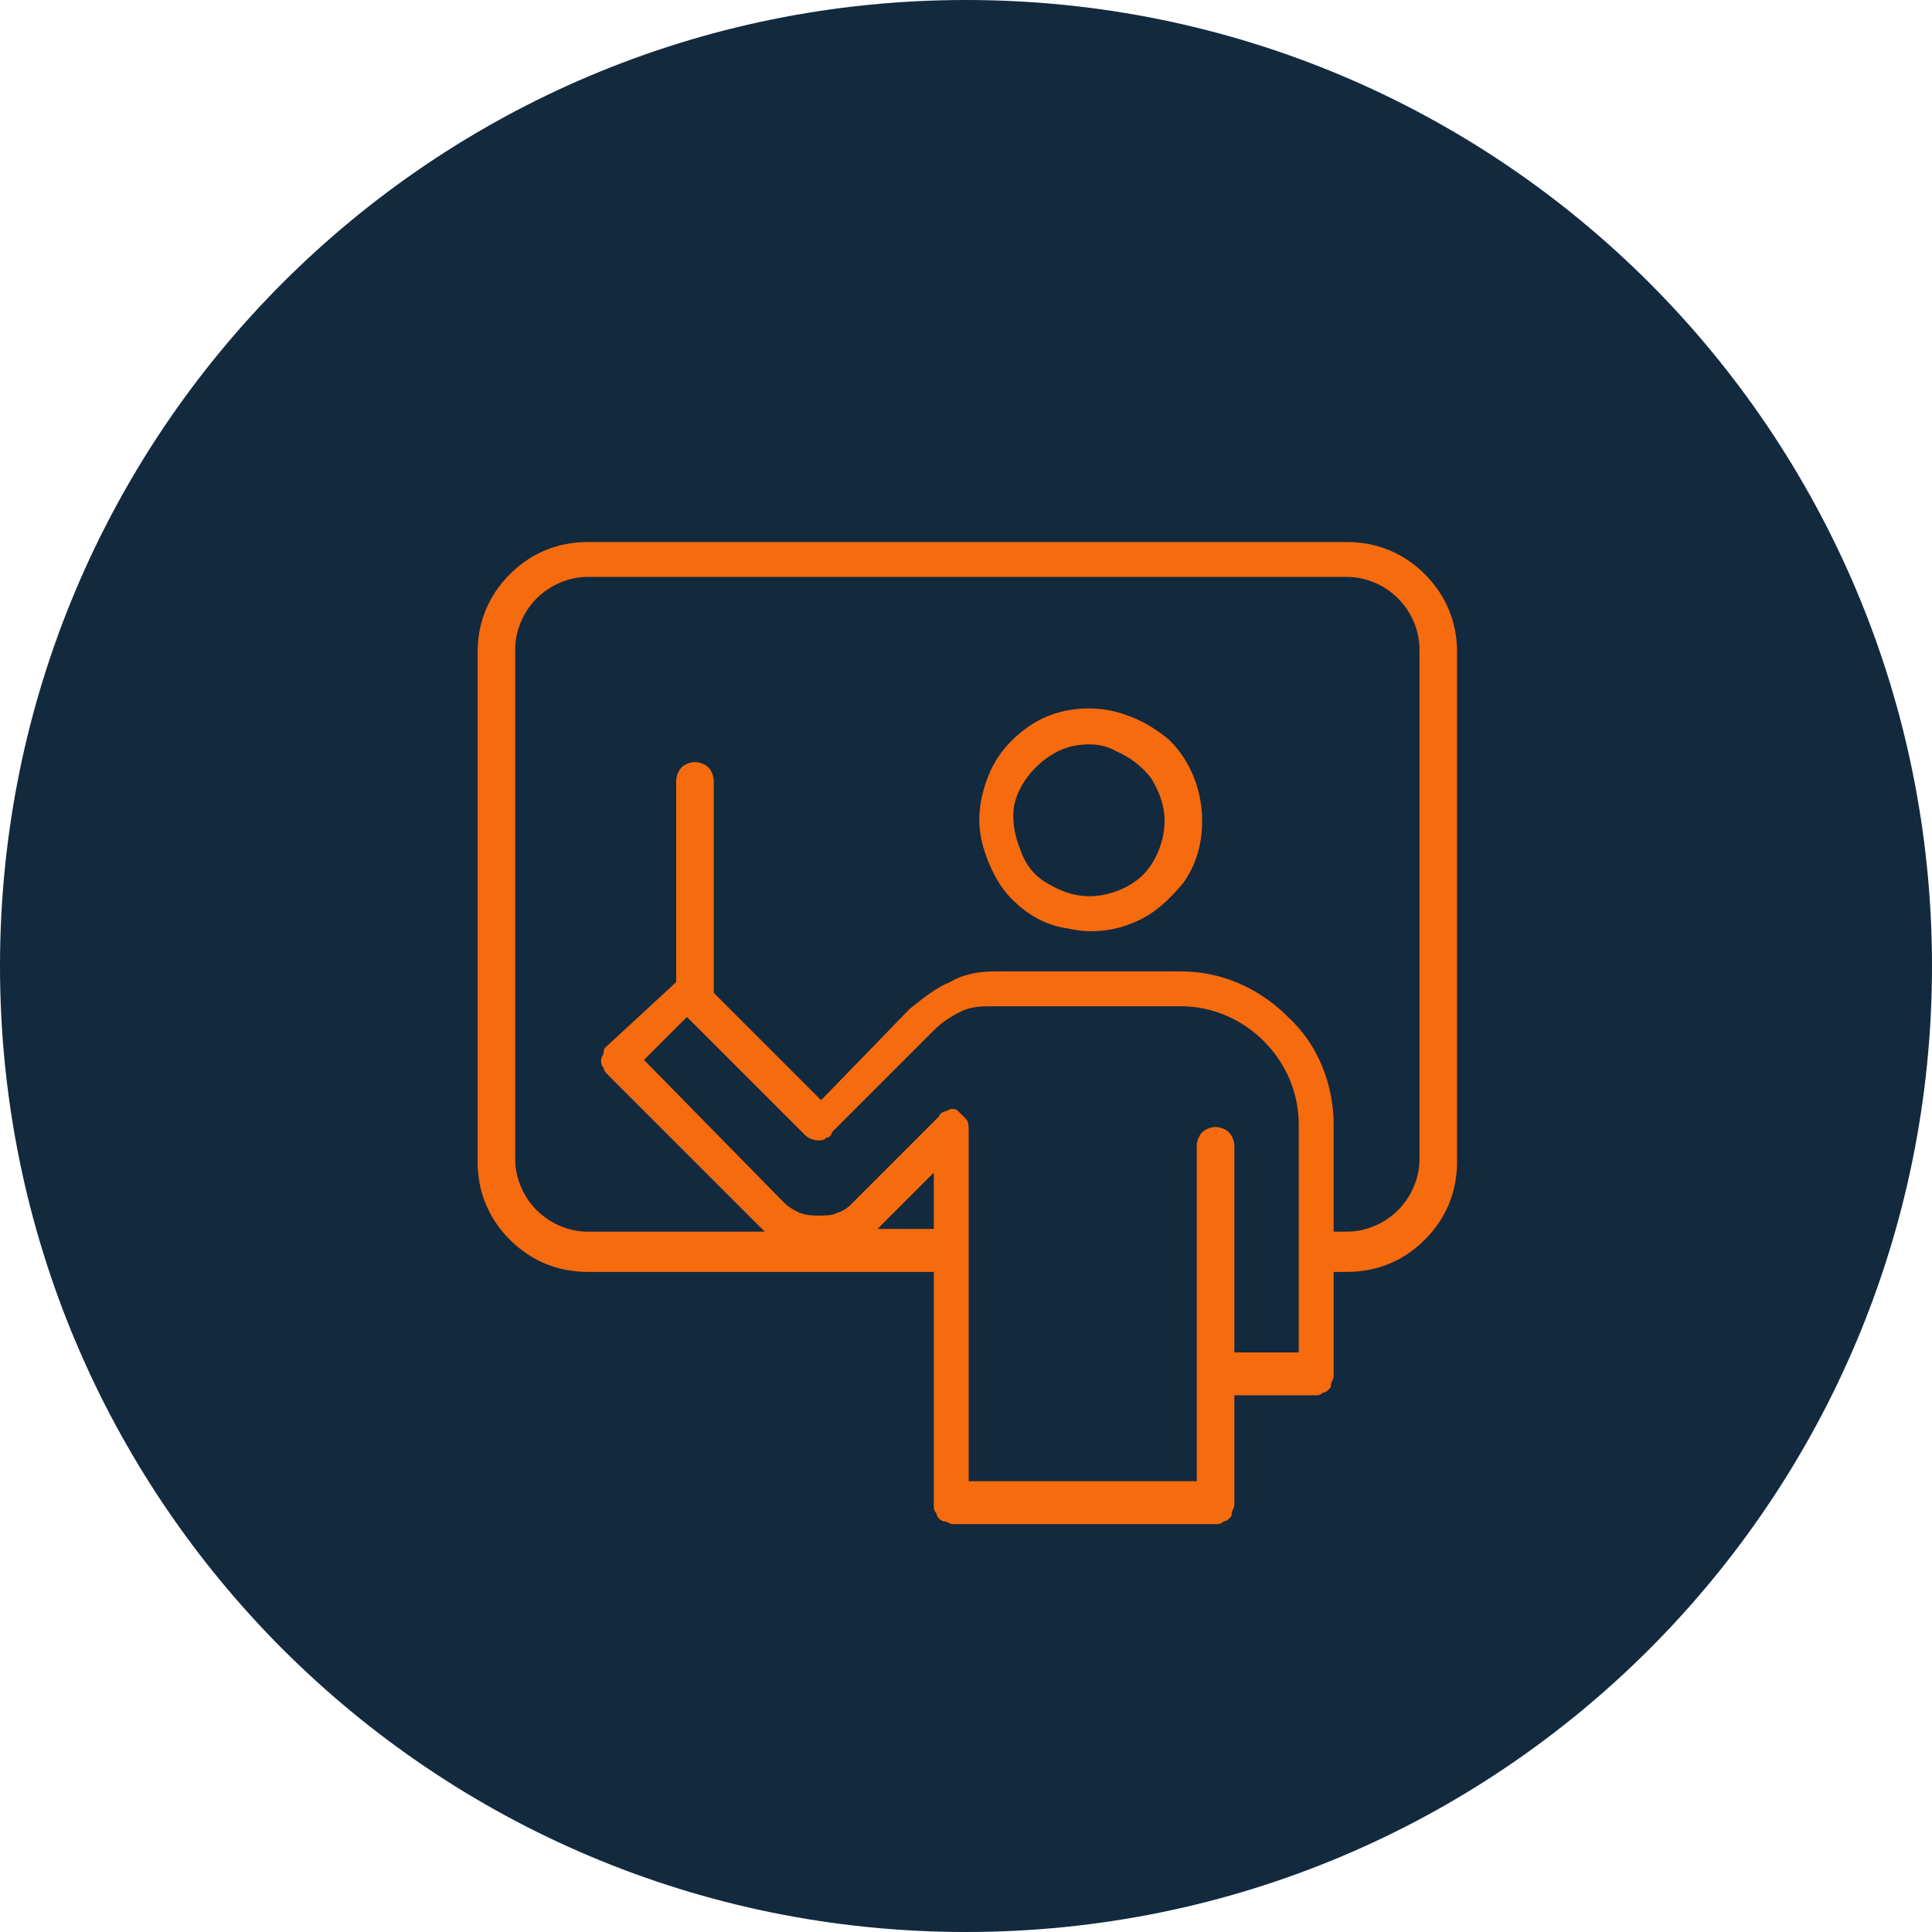 <svg xmlns="http://www.w3.org/2000/svg" xmlns:xlink="http://www.w3.org/1999/xlink" id="Camada_1" x="0px" y="0px" viewBox="0 0 72 72" style="enable-background:new 0 0 72 72;" xml:space="preserve"><style type="text/css">	.st0{fill:#13293E;}	.st1{fill:#F66B0E;}</style><path class="st0" d="M36,72c19.9,0,36-16.1,36-36S55.9,0,36,0S0,16.1,0,36S16.1,72,36,72z"></path><path class="st1" d="M50.2,20.2H21.9c-1.1,0-2.1,0.4-2.9,1.2c-0.8,0.8-1.2,1.8-1.2,2.9v19c0,1.1,0.4,2.1,1.2,2.9 c0.8,0.8,1.8,1.2,2.9,1.2h12.9v8.7c0,0.1,0,0.2,0.1,0.3c0,0.1,0.1,0.2,0.1,0.2s0.1,0.1,0.2,0.1c0.1,0,0.2,0.1,0.3,0.1h9.8 c0.1,0,0.2,0,0.3-0.1c0.1,0,0.2-0.1,0.2-0.1c0.1-0.1,0.1-0.1,0.1-0.2c0-0.1,0.1-0.2,0.1-0.3v-4.1h3c0.1,0,0.2,0,0.3-0.1 c0.1,0,0.2-0.1,0.2-0.1c0.1-0.1,0.1-0.1,0.1-0.2c0-0.1,0.1-0.2,0.1-0.3v-3.9h0.5c1.1,0,2.1-0.4,2.9-1.2c0.8-0.8,1.2-1.8,1.2-2.9v-19 c0-1.1-0.4-2.1-1.2-2.9C52.3,20.6,51.3,20.2,50.2,20.2z M32.7,45.8C32.7,45.8,32.7,45.8,32.7,45.8l2.1-2.1v2.1H32.7z M48.3,50.4H46 v-7.7c0-0.2-0.1-0.4-0.2-0.5c-0.1-0.1-0.3-0.2-0.5-0.2s-0.4,0.1-0.5,0.2c-0.1,0.1-0.2,0.3-0.2,0.5v8.4v0v4.1h-8.5V42.1 c0-0.1,0-0.3-0.1-0.4c-0.1-0.1-0.2-0.2-0.3-0.3c-0.1-0.1-0.3-0.1-0.4,0c-0.1,0-0.3,0.1-0.3,0.2l-3.2,3.2c-0.2,0.2-0.3,0.3-0.6,0.4 c-0.2,0.1-0.4,0.1-0.7,0.1c-0.2,0-0.4,0-0.7-0.1c-0.2-0.1-0.4-0.2-0.6-0.4L24,39.5l1.6-1.6l4.4,4.4c0.1,0.1,0.3,0.2,0.5,0.2h0 c0.1,0,0.2,0,0.3-0.1c0.1,0,0.2-0.1,0.2-0.2l3.8-3.8c0.3-0.3,0.6-0.5,1-0.7s0.8-0.2,1.2-0.2H44c1.2,0,2.3,0.5,3.1,1.3 c0.8,0.8,1.3,1.9,1.3,3.1V50.4z M52.9,43.2c0,0.7-0.3,1.4-0.8,1.9c-0.5,0.5-1.2,0.8-1.9,0.8h-0.5v-4c0-1.5-0.6-3-1.7-4 c-1.1-1.1-2.5-1.7-4-1.7h-6.9c-0.6,0-1.2,0.1-1.7,0.4c-0.5,0.2-1,0.6-1.5,1l-3.3,3.4l-4-4c0,0,0,0,0,0v-7.9c0-0.2-0.1-0.4-0.2-0.5 c-0.1-0.1-0.3-0.2-0.5-0.2c-0.2,0-0.4,0.1-0.5,0.2c-0.1,0.1-0.2,0.3-0.2,0.5v7.5c0,0,0,0,0,0L22.6,39c-0.1,0.1-0.1,0.1-0.1,0.2 c0,0.1-0.1,0.2-0.1,0.3c0,0.1,0,0.2,0.1,0.3c0,0.1,0.1,0.2,0.1,0.2l5.8,5.8c0,0,0,0,0.1,0.1h-6.6c-0.7,0-1.4-0.3-1.9-0.8 c-0.5-0.5-0.8-1.2-0.8-1.9v-19c0-0.7,0.3-1.4,0.8-1.9c0.5-0.5,1.2-0.8,1.9-0.8h28.3c0.7,0,1.4,0.3,1.9,0.8c0.5,0.5,0.8,1.2,0.8,1.9 V43.2z"></path><path class="st1" d="M40.6,26.4c-0.8,0-1.6,0.2-2.3,0.7c-0.7,0.5-1.2,1.1-1.5,1.9c-0.3,0.8-0.4,1.6-0.2,2.4c0.2,0.8,0.6,1.6,1.1,2.1 c0.6,0.6,1.3,1,2.1,1.1c0.8,0.2,1.7,0.1,2.4-0.2c0.8-0.3,1.4-0.9,1.9-1.5c0.5-0.7,0.7-1.5,0.7-2.3c0-1.1-0.4-2.2-1.2-3 C42.8,26.9,41.7,26.4,40.6,26.4z M40.6,33.4c-0.6,0-1.1-0.2-1.6-0.5c-0.5-0.3-0.8-0.7-1-1.3c-0.2-0.5-0.3-1.1-0.2-1.6s0.4-1,0.8-1.4 c0.4-0.4,0.9-0.7,1.4-0.8c0.5-0.1,1.1-0.1,1.6,0.2c0.5,0.2,1,0.6,1.3,1c0.3,0.5,0.5,1,0.5,1.6c0,0.7-0.3,1.5-0.8,2 C42.1,33.1,41.3,33.4,40.6,33.4z"></path></svg>